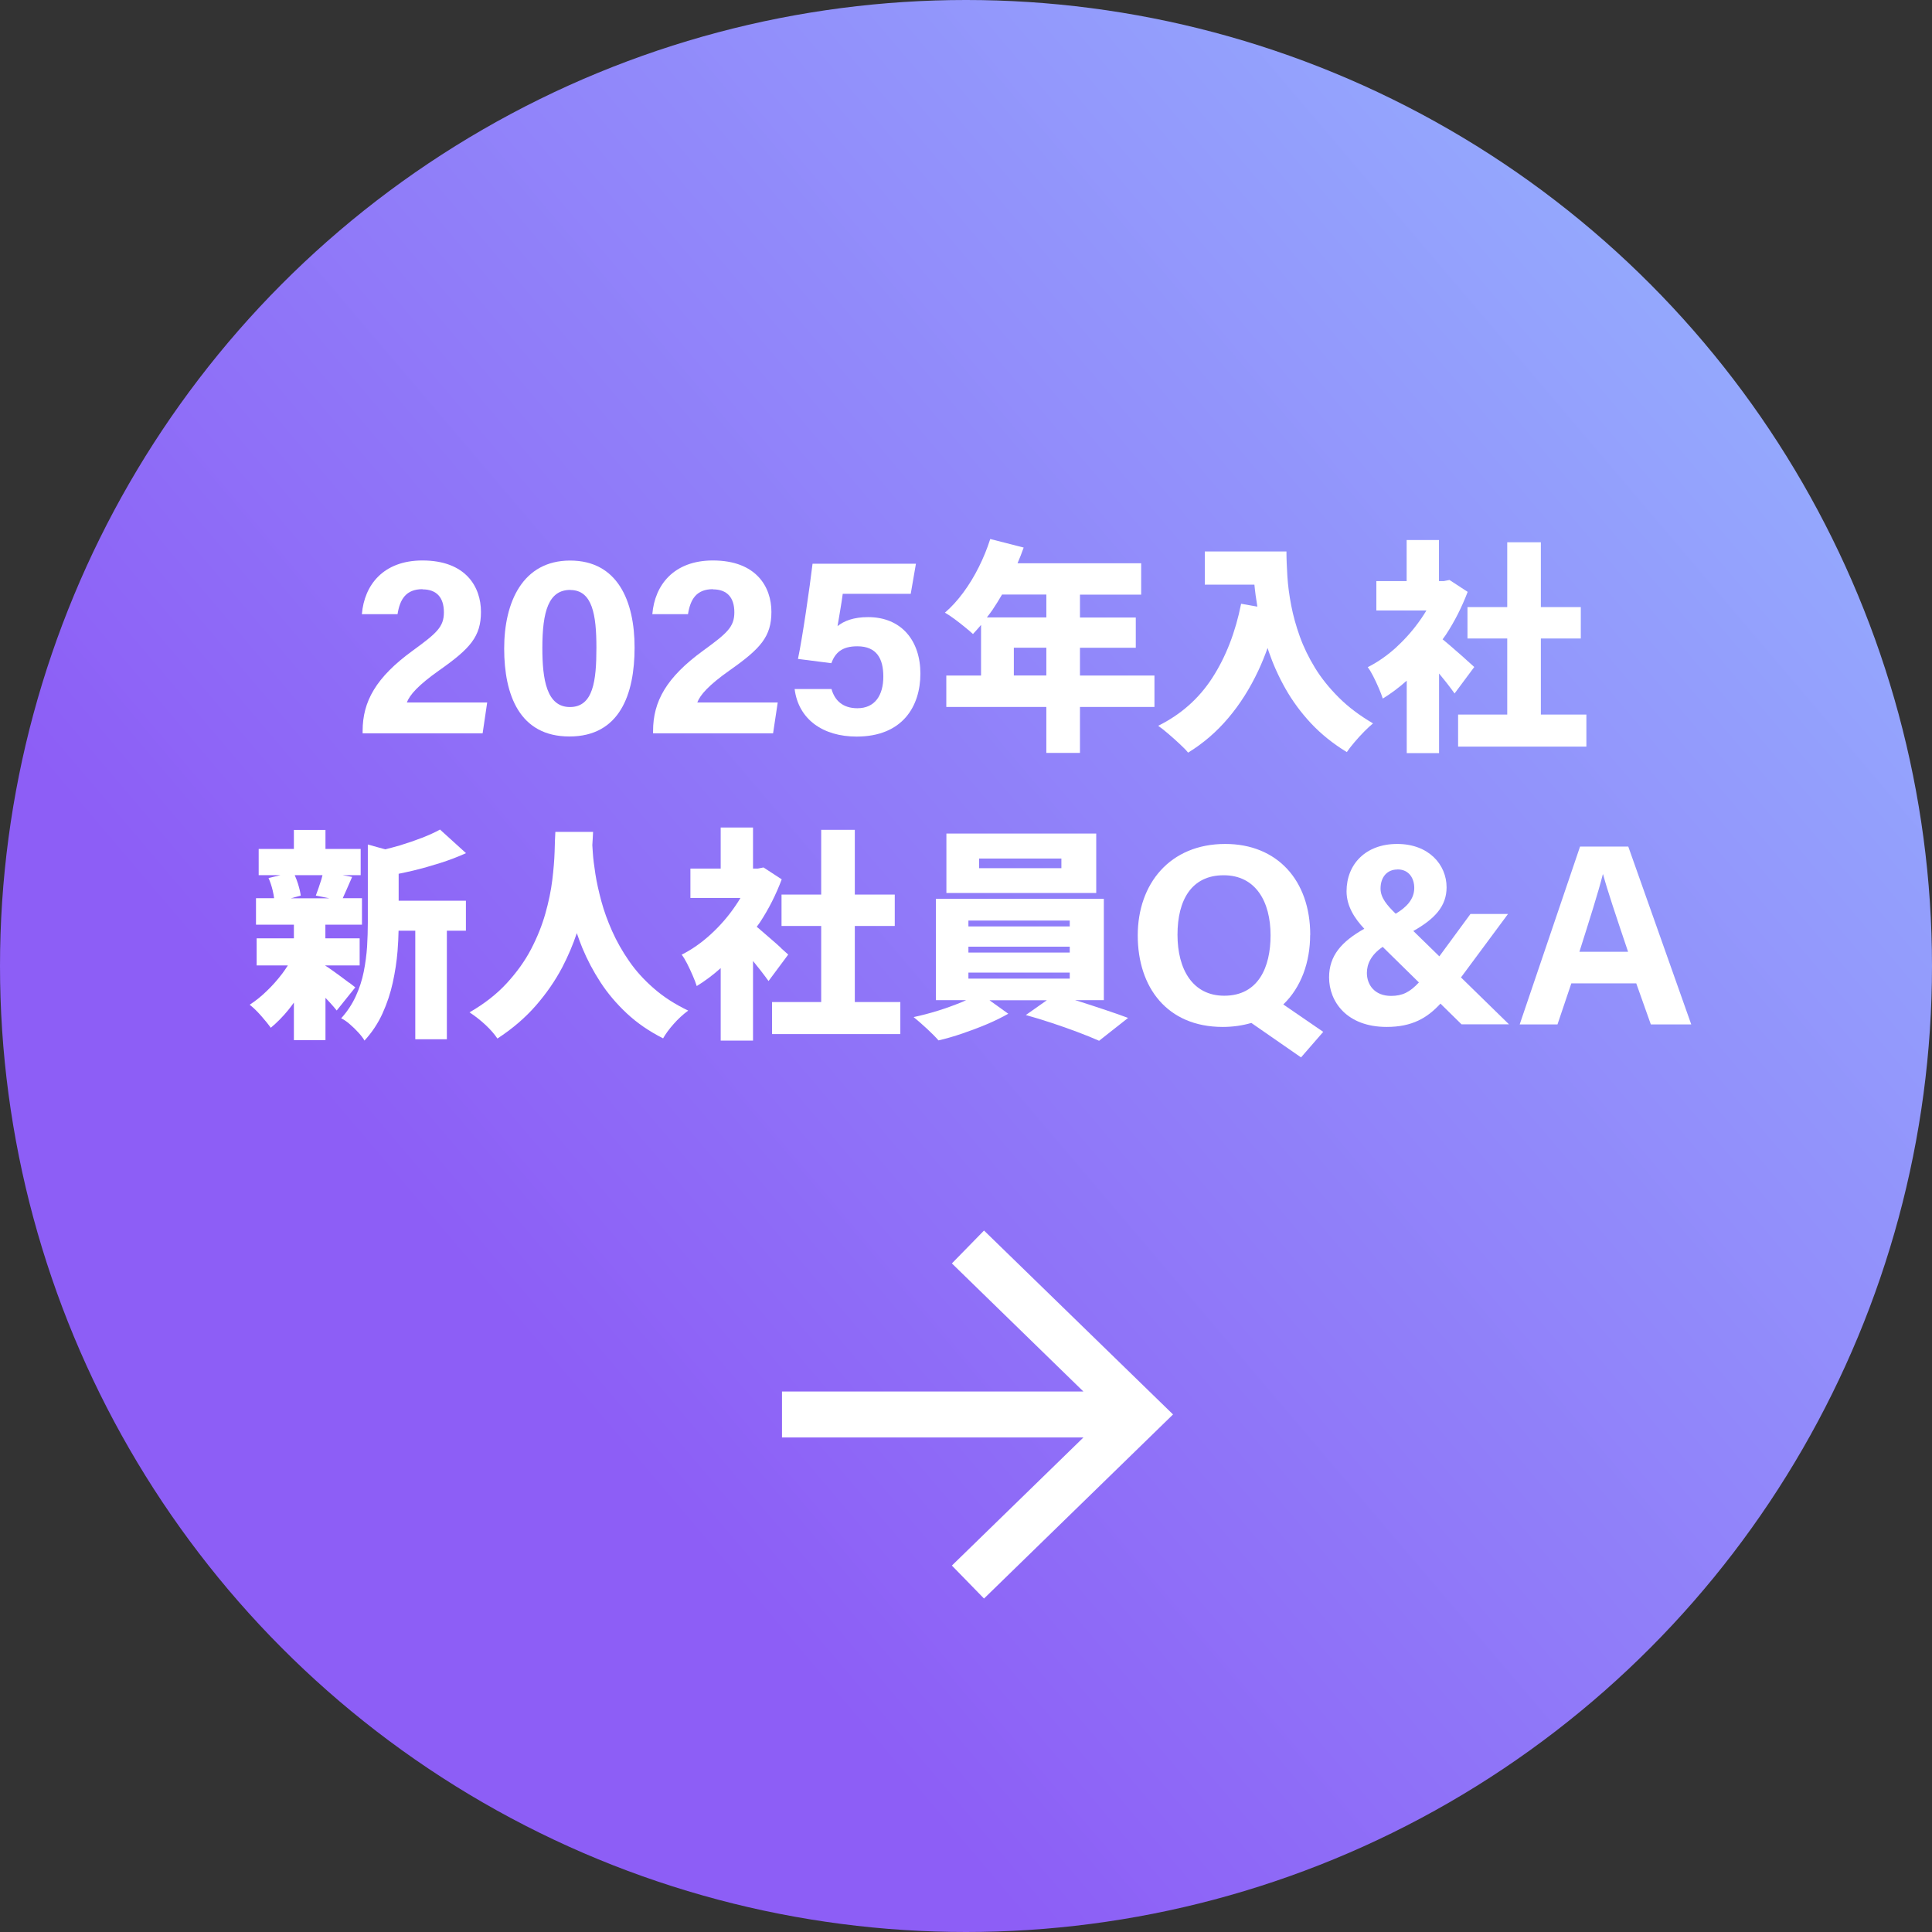 <?xml version="1.0" encoding="UTF-8"?>
<svg id="_デザイン" data-name="デザイン" xmlns="http://www.w3.org/2000/svg" xmlns:xlink="http://www.w3.org/1999/xlink" viewBox="0 0 208 208">
  <rect x="0" y="0" width="208" height="208" fill="#333333" stroke="none"/>
  <defs>
    <style>
      .cls-1 {
        fill: #fff;
      }

      .cls-2 {
        fill: url(#_名称未設定グラデーション_55);
      }
    </style>
    <linearGradient id="_名称未設定グラデーション_55" data-name="名称未設定グラデーション 55" x1="-8652" y1="-4219" x2="-8651" y2="-4219" gradientTransform="translate(814549.45 -1828886.44) rotate(-40) scale(208 -208)" gradientUnits="userSpaceOnUse">
      <stop offset="0" stop-color="#8d5ef6"/>
      <stop offset="1" stop-color="#96baff"/>
    </linearGradient>
  </defs>
  <circle class="cls-2" cx="104" cy="104" r="104"/>
  <g>
    <path class="cls-1" d="M45.48,63.45c1.54,0,2.31.89,2.31,2.47s-.78,2.25-3.36,4.13c-3.96,2.88-5.39,5.47-5.39,8.65v.25h12.92l.49-3.32h-8.65c.31-.82,1.22-1.86,3.47-3.45,3.36-2.36,4.51-3.65,4.51-6.31s-1.61-5.53-6.3-5.53c-4.2,0-6.26,2.63-6.52,5.78h3.84c.25-1.59.9-2.69,2.69-2.69Z"/>
    <path class="cls-1" d="M61.3,79.29c5.43,0,7.02-4.56,7.02-9.58s-1.84-9.36-6.94-9.36-7.1,4.46-7.1,9.47,1.66,9.47,7.02,9.47ZM61.39,63.52c2.39,0,2.82,2.67,2.82,6.21s-.33,6.39-2.85,6.39-2.97-2.99-2.97-6.35c0-3.96.67-6.26,3.01-6.26Z"/>
    <path class="cls-1" d="M76.75,63.45c1.54,0,2.31.89,2.31,2.47s-.78,2.25-3.36,4.13c-3.96,2.88-5.39,5.47-5.39,8.65v.25h12.92l.5-3.32h-8.66c.31-.82,1.22-1.86,3.47-3.45,3.36-2.36,4.51-3.65,4.51-6.31s-1.61-5.53-6.3-5.53c-4.2,0-6.26,2.63-6.52,5.78h3.84c.25-1.59.9-2.69,2.69-2.69Z"/>
    <path class="cls-1" d="M92.31,76.25c-1.56,0-2.44-.82-2.79-2.07h-3.97c.41,3.27,3.06,5.12,6.67,5.12,4.94,0,6.87-3.25,6.87-6.78s-2.03-6.08-5.63-6.08c-1.57,0-2.6.41-3.29.97.12-.75.44-2.5.56-3.48h7.32l.56-3.24h-11.13c-.3,2.51-1.08,7.93-1.57,10.25l3.59.46c.41-1.09,1.1-1.82,2.8-1.82,2.1,0,2.8,1.35,2.8,3.26,0,2.02-.91,3.41-2.79,3.41Z"/>
    <path class="cls-1" d="M103.86,67.5c.37.3.67.55.89.76.29-.3.58-.64.87-.98v5.45h-3.74v3.38h10.77v4.95h3.62v-4.95h8.02v-3.38h-8.02v-2.99h6.01v-3.26h-6.01v-2.46h6.59v-3.38h-13.31c.24-.56.46-1.12.66-1.69l-3.6-.92c-.32,1.01-.73,2.02-1.22,3-.49.99-1.05,1.91-1.67,2.75-.62.84-1.28,1.57-1.99,2.18.29.16.62.38,1,.66.38.28.75.57,1.12.87ZM112.65,72.72h-3.5v-2.99h3.5v2.99ZM112.65,66.47h-6.4c.19-.26.39-.5.58-.78.36-.53.71-1.1,1.05-1.68h4.77v2.46Z"/>
    <path class="cls-1" d="M127.01,80.1c.39.36.7.67.9.93,1.63-1,3.07-2.24,4.32-3.72,1.26-1.48,2.34-3.19,3.25-5.13.36-.77.69-1.58.99-2.42.04.12.07.24.11.35.47,1.37,1.07,2.72,1.82,4.04.75,1.33,1.67,2.57,2.75,3.73,1.09,1.16,2.37,2.19,3.85,3.09.21-.31.48-.66.82-1.06.34-.4.69-.79,1.06-1.16s.68-.66.94-.87c-1.43-.84-2.66-1.76-3.68-2.78s-1.88-2.08-2.56-3.19c-.68-1.11-1.23-2.24-1.64-3.38-.41-1.14-.72-2.26-.93-3.36s-.35-2.14-.41-3.13c-.06-.99-.1-1.88-.1-2.67h-8.79v3.57h5.34c.07.75.18,1.54.32,2.37l-1.75-.31c-.61,3.06-1.64,5.71-3.09,7.96s-3.4,3.97-5.84,5.18c.31.21.67.5,1.09.86.42.36.83.72,1.22,1.09Z"/>
    <polygon class="cls-1" points="157.99 65.36 157.99 68.74 162.27 68.74 162.27 76.93 156.98 76.93 156.98 80.38 170.79 80.38 170.79 76.93 165.89 76.93 165.89 68.74 170.19 68.74 170.19 65.36 165.89 65.36 165.89 58.38 162.27 58.38 162.27 65.36 157.99 65.36"/>
    <path class="cls-1" d="M150.4,69.62c-.99.91-2.04,1.65-3.15,2.21.18.23.37.54.58.95.21.41.41.84.6,1.28.19.44.34.82.44,1.15.88-.54,1.74-1.18,2.58-1.93v7.8h3.48v-8.57c.28.34.55.68.81,1,.33.43.62.81.86,1.15l2.12-2.85c-.16-.14-.42-.38-.79-.71-.36-.33-.76-.69-1.21-1.07-.44-.39-.86-.75-1.26-1.08-.06-.05-.1-.08-.15-.12.11-.16.23-.31.34-.47.96-1.46,1.74-3.01,2.36-4.64l-1.96-1.28-.6.12h-.53v-4.42h-3.48v4.42h-3.26v3.16h5.39c-.17.29-.35.57-.55.86-.77,1.12-1.64,2.13-2.63,3.04Z"/>
    <path class="cls-1" d="M44.48,93.73c.99-.24,1.97-.52,2.95-.83.97-.31,1.89-.66,2.74-1.05l-2.8-2.54c-.55.31-1.2.6-1.94.89-.75.29-1.54.56-2.39.82-.52.16-1.04.28-1.57.42l-1.87-.52v8.43c0,.82-.03,1.68-.08,2.57-.06.89-.18,1.79-.36,2.7s-.47,1.79-.86,2.64c-.39.85-.91,1.64-1.57,2.37.27.13.58.33.91.62.33.28.64.58.94.91s.52.61.66.87c.8-.87,1.45-1.84,1.94-2.92s.86-2.19,1.11-3.34.42-2.27.51-3.37c.06-.79.1-1.51.11-2.2h1.8v11.69h3.4v-11.69h2.05v-3.23h-7.24v-2.9c.52-.11,1.02-.21,1.56-.34Z"/>
    <path class="cls-1" d="M37.58,105.8c-.3-.23-.63-.47-.99-.74-.36-.27-.71-.51-1.03-.74-.21-.15-.38-.26-.53-.35v-.03h3.69v-2.92h-3.69v-1.47h3.94v-2.85h-2.07c.12-.26.25-.54.39-.87.19-.43.39-.91.62-1.42l-1.03-.19h1.95v-2.82h-3.79v-2.05h-3.4v2.05h-3.79v2.82h2.35l-1.29.31c.18.4.33.85.45,1.35.07.3.12.57.15.82h-1.95v2.85h4.08v1.47h-4.01v2.92h3.36c-.18.29-.38.57-.59.86-.51.67-1.06,1.3-1.67,1.88-.6.59-1.22,1.08-1.85,1.49.37.29.78.68,1.22,1.18.44.5.79.93,1.05,1.3.64-.53,1.28-1.17,1.9-1.93.2-.25.4-.52.59-.78v4.04h3.4v-4.55c.17.18.34.35.5.53.28.31.52.59.71.83l2-2.49c-.14-.11-.37-.28-.66-.51ZM32.09,95.17c-.11-.34-.23-.66-.36-.95h2.99c-.04.15-.07.29-.12.46-.1.31-.2.61-.3.91s-.21.58-.3.83l1.45.29h-4.13l1.06-.29c-.05-.35-.14-.77-.29-1.24Z"/>
    <path class="cls-1" d="M67.73,103.47c-.73-1.05-1.34-2.13-1.83-3.23-.49-1.1-.88-2.18-1.16-3.22-.28-1.05-.5-2.02-.64-2.92-.14-.9-.24-1.68-.28-2.34-.02-.29-.03-.54-.05-.77.04-.54.06-1.02.08-1.43h-4.06c-.03.53-.06,1.24-.08,2.14-.03.89-.11,1.91-.25,3.05-.14,1.14-.39,2.35-.75,3.62-.36,1.27-.87,2.54-1.53,3.81s-1.54,2.49-2.61,3.66-2.41,2.22-4.02,3.15c.61.4,1.19.86,1.73,1.36.54.51.96.99,1.27,1.46,1.63-1.06,3.01-2.25,4.15-3.56,1.14-1.31,2.08-2.68,2.83-4.1.64-1.23,1.16-2.46,1.57-3.69.18.53.38,1.07.6,1.61.52,1.25,1.16,2.47,1.94,3.67.78,1.2,1.73,2.32,2.84,3.36,1.11,1.04,2.41,1.93,3.91,2.69.27-.48.65-1,1.13-1.54.48-.55,1.01-1.03,1.57-1.45-1.42-.68-2.65-1.47-3.69-2.38-1.05-.91-1.94-1.89-2.67-2.95Z"/>
    <path class="cls-1" d="M84.08,102.05c-.36-.33-.76-.69-1.21-1.07-.44-.39-.86-.75-1.25-1.08-.06-.05-.1-.08-.15-.12.11-.16.23-.31.34-.47.96-1.46,1.74-3.01,2.35-4.64l-1.96-1.28-.6.12h-.53v-4.42h-3.48v4.42h-3.26v3.16h5.39c-.17.29-.35.57-.55.86-.76,1.12-1.64,2.13-2.63,3.04-.99.91-2.04,1.65-3.15,2.21.18.23.37.54.58.95.21.41.41.84.6,1.28.19.44.34.82.44,1.15.88-.54,1.74-1.18,2.58-1.93v7.8h3.48v-8.57c.28.34.55.68.81,1.01.33.43.62.81.86,1.15l2.12-2.85c-.16-.14-.42-.38-.79-.71Z"/>
    <polygon class="cls-1" points="96.93 107.88 92.03 107.88 92.03 99.69 96.33 99.69 96.33 96.31 92.03 96.31 92.03 89.34 88.41 89.34 88.41 96.31 84.14 96.31 84.14 99.69 88.41 99.69 88.41 107.88 83.12 107.88 83.12 111.33 96.93 111.33 96.93 107.88"/>
    <path class="cls-1" d="M103.54,107.89c-.8.33-1.65.64-2.55.92s-1.78.51-2.63.69c.42.34.89.75,1.41,1.23.52.48.95.91,1.27,1.28.82-.19,1.69-.44,2.59-.75s1.79-.64,2.66-1.01,1.61-.74,2.26-1.11l-2.02-1.45h6.17l-2.26,1.59c.87.24,1.79.52,2.76.84s1.91.65,2.81.99c.9.34,1.67.65,2.32.94l3.12-2.46c-.69-.26-1.49-.54-2.39-.84s-1.83-.61-2.78-.91c-.18-.06-.35-.1-.53-.16h3.09v-10.91h-18.08v10.91h3.25c-.16.07-.29.14-.46.21ZM104.26,99.11h10.91v.63h-10.91v-.63ZM104.26,101.92h10.91v.63h-10.91v-.63ZM104.26,104.71h10.91v.65h-10.91v-.65Z"/>
    <path class="cls-1" d="M101.89,96.14h16.13v-6.4h-16.13v6.4ZM105.41,92.43h8.86v1.04h-8.86v-1.04Z"/>
    <path class="cls-1" d="M141.06,100.65c0-5.86-3.55-9.79-9.15-9.79-5.95,0-9.42,4.28-9.42,9.85s3.15,9.85,9.15,9.85c1.13,0,2.15-.16,3.08-.43l5.35,3.71,2.39-2.75-4.3-2.95c1.92-1.84,2.89-4.55,2.89-7.49ZM126.77,100.63c0-3.73,1.51-6.4,4.97-6.4s5.05,2.85,5.05,6.47c0,3.41-1.3,6.5-4.99,6.5-3.39,0-5.03-2.83-5.03-6.57Z"/>
    <path class="cls-1" d="M162.37,98.4h-4.06l-3.35,4.56-2.8-2.73c2.31-1.3,3.58-2.67,3.58-4.7,0-2.44-1.92-4.67-5.32-4.67s-5.45,2.19-5.45,5.1c0,1.6.88,2.94,1.91,4.03-2.46,1.39-3.79,2.9-3.79,5.24,0,2.61,1.91,5.33,6.2,5.33,2.76,0,4.38-.98,5.79-2.51l2.27,2.23h5.11l-5.17-5.05,5.07-6.84ZM150.45,93.6c1.25,0,1.81.96,1.81,2,0,1.22-.86,2.1-2,2.77-.91-.88-1.63-1.71-1.63-2.7,0-1.25.71-2.06,1.82-2.06ZM149.76,107.22c-1.78,0-2.6-1.21-2.6-2.47,0-.93.42-1.94,1.7-2.81l3.9,3.83c-.97,1.04-1.76,1.45-3.01,1.45Z"/>
    <path class="cls-1" d="M175.31,91.14h-5.2l-6.5,19.15h4.07l1.49-4.42h6.99l1.57,4.42h4.35l-6.78-19.15ZM170.04,102.47c1.09-3.45,2.05-6.46,2.52-8.34h.03c.46,1.72,1.33,4.3,2.69,8.34h-5.23Z"/>
    <polygon class="cls-1" points="102.48 136.02 102.48 136.02 116.64 149.81 84.19 149.81 84.19 154.76 116.64 154.76 102.48 168.55 105.94 172.1 126.29 152.28 105.94 132.48 102.48 136.02"/>
  </g>
</svg>